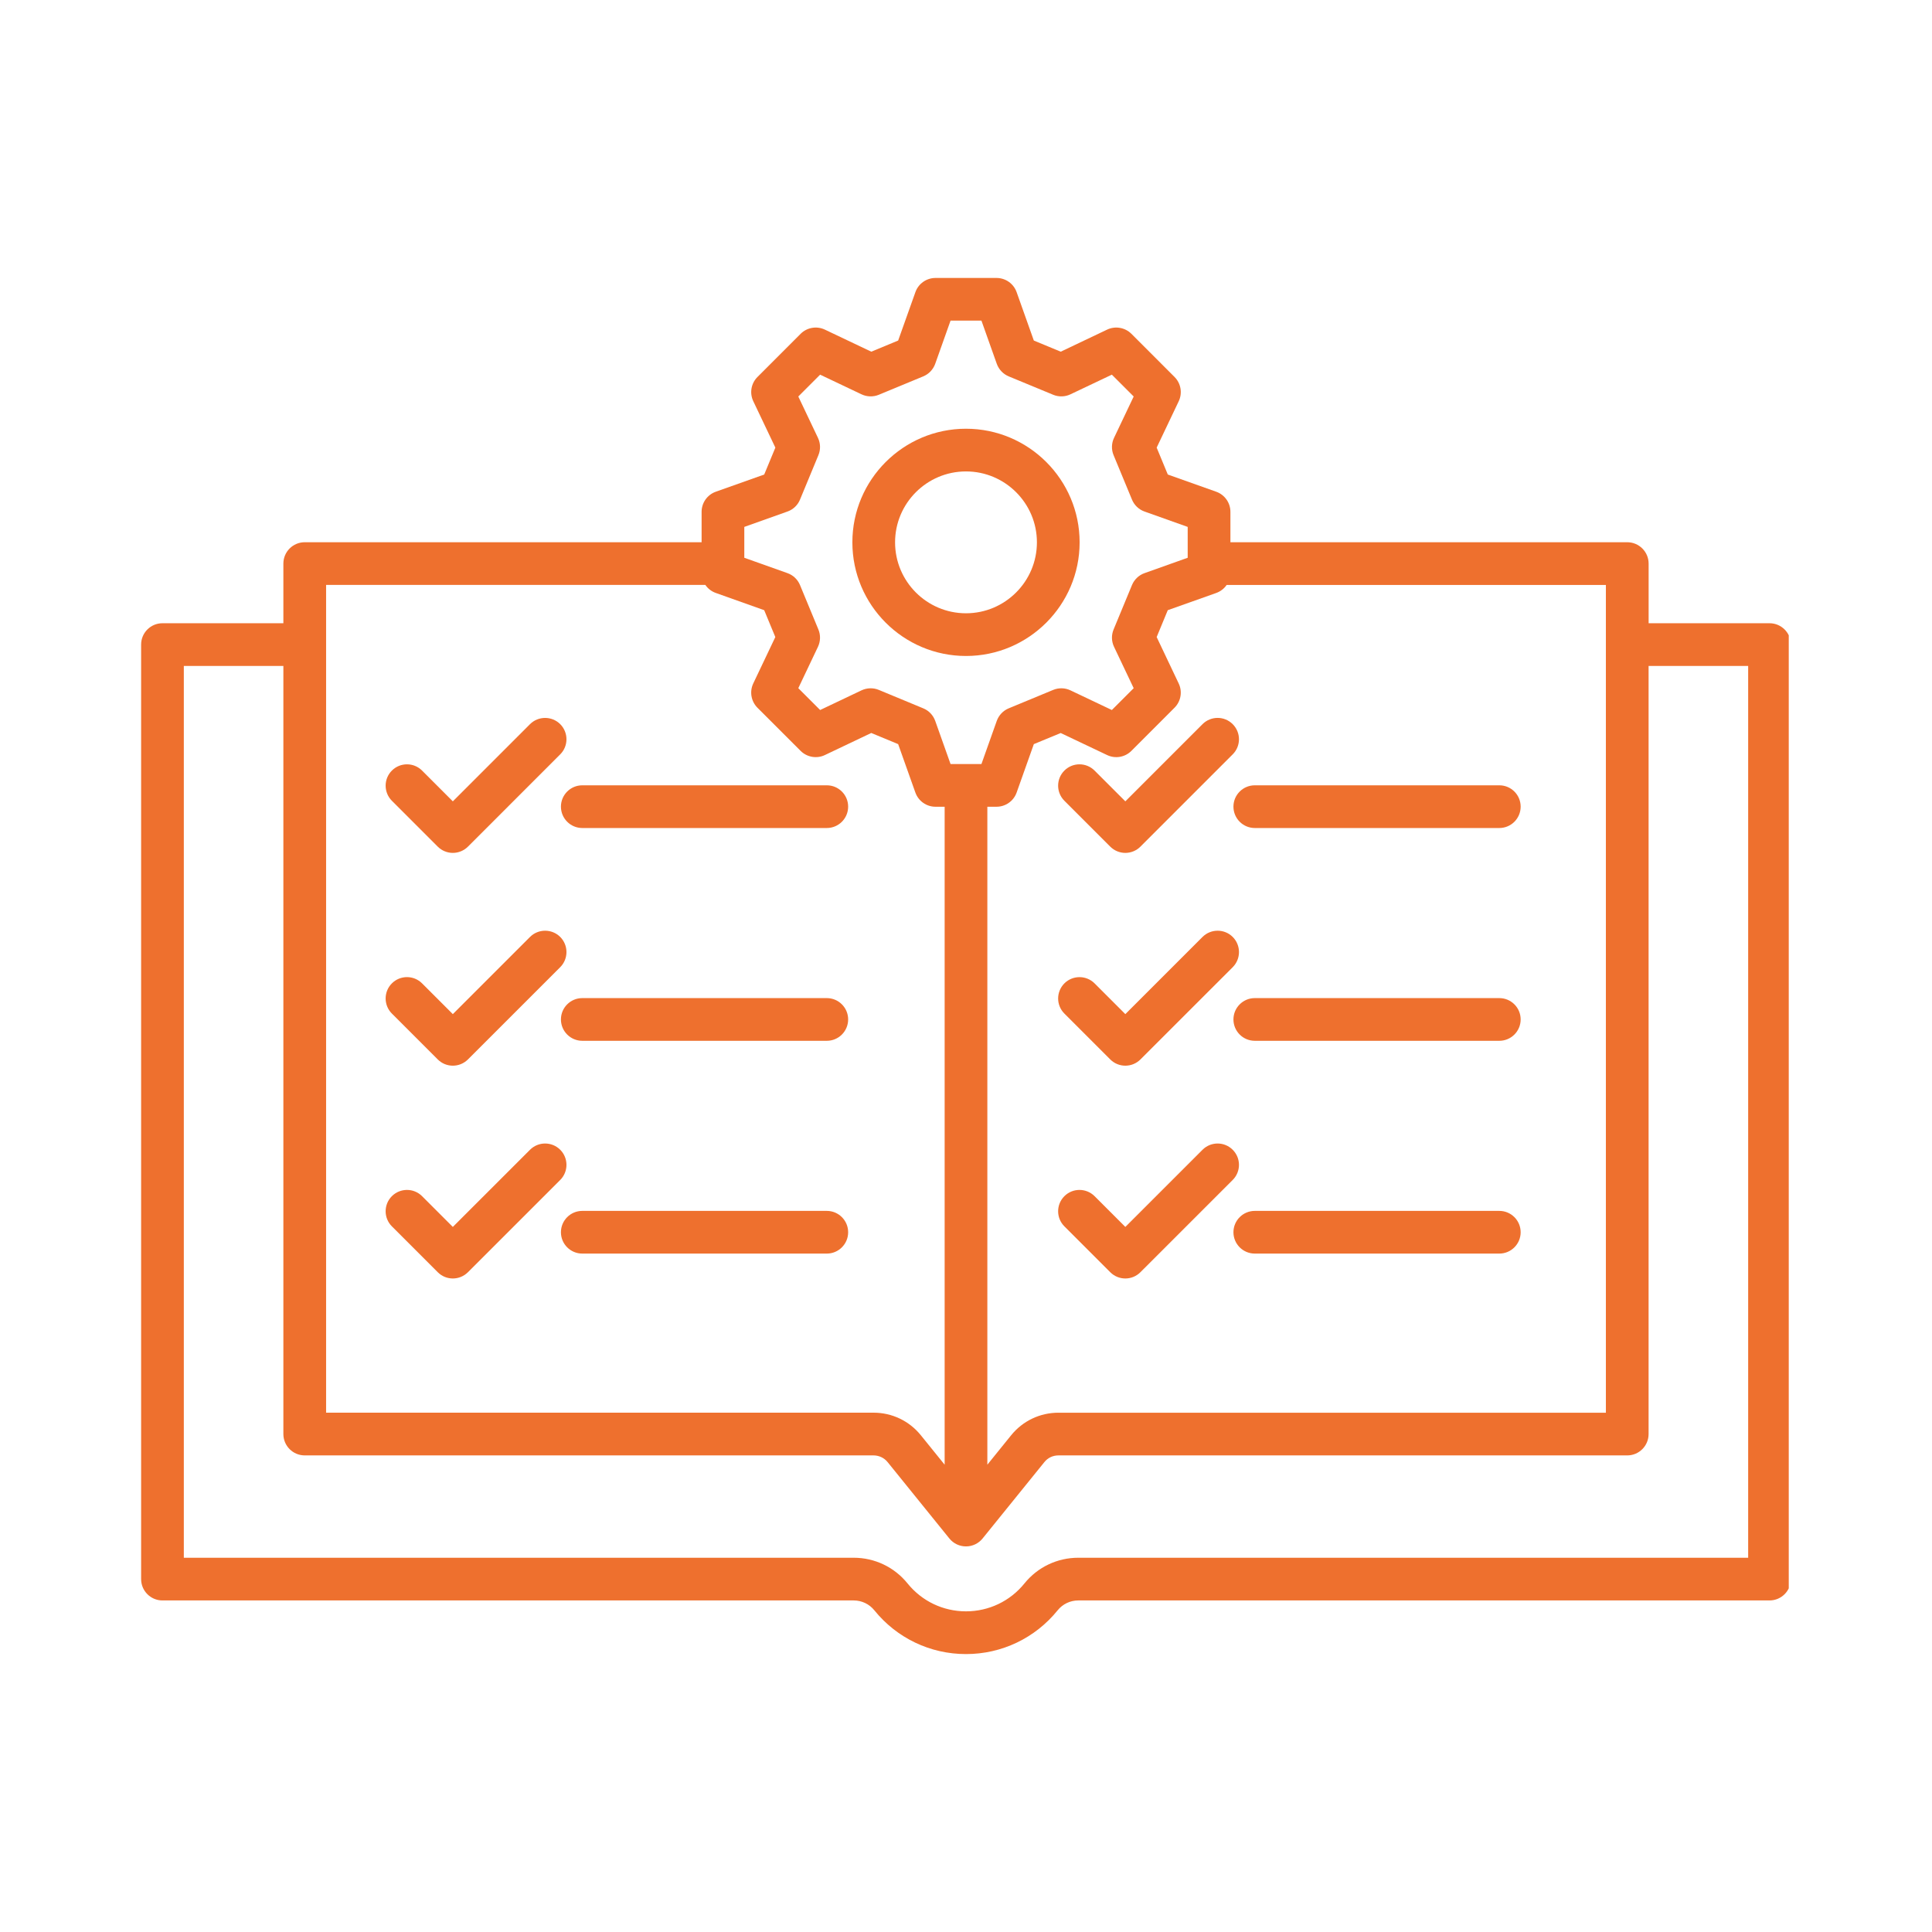 <svg xmlns="http://www.w3.org/2000/svg" xmlns:xlink="http://www.w3.org/1999/xlink" width="300" zoomAndPan="magnify" viewBox="0 0 224.88 225" height="300" preserveAspectRatio="xMidYMid meet" version="1.0"><defs><clipPath id="35452b2841"><path d="M 16.359 32.367 L 208.258 32.367 L 208.258 192.781 L 16.359 192.781 Z M 16.359 32.367 " clip-rule="nonzero"/></clipPath></defs><g clip-path="url(#35452b2841)"><path fill="#ee702e" d="M 208.504 75.066 C 208.504 73.695 207.391 72.582 206.02 72.582 L 191.938 72.582 L 191.938 65.637 C 191.938 64.262 190.82 63.148 189.449 63.148 L 143.234 63.148 L 143.234 59.609 C 143.234 58.555 142.57 57.617 141.578 57.266 L 135.941 55.262 L 134.645 52.129 L 137.215 46.727 C 137.664 45.777 137.469 44.645 136.727 43.902 L 131.703 38.875 C 130.957 38.133 129.824 37.938 128.875 38.387 L 123.473 40.957 L 120.34 39.66 L 118.336 34.023 C 117.984 33.031 117.047 32.371 115.996 32.371 L 108.887 32.371 C 107.836 32.371 106.898 33.031 106.547 34.023 L 104.539 39.66 L 101.41 40.957 L 96.004 38.387 C 95.055 37.938 93.922 38.133 93.18 38.875 L 88.156 43.902 C 87.41 44.645 87.215 45.777 87.668 46.727 L 90.238 52.129 L 88.941 55.262 L 83.301 57.266 C 82.312 57.617 81.648 58.555 81.648 59.609 L 81.648 63.148 L 35.43 63.148 C 34.055 63.148 32.941 64.262 32.941 65.637 L 32.941 72.582 L 18.859 72.582 C 17.488 72.582 16.375 73.695 16.375 75.066 L 16.375 183.902 C 16.375 185.273 17.488 186.387 18.859 186.387 L 99.359 186.387 C 100.297 186.387 101.176 186.805 101.766 187.535 C 104.383 190.773 108.273 192.633 112.438 192.633 C 116.605 192.633 120.496 190.773 123.113 187.535 C 123.703 186.805 124.578 186.387 125.52 186.387 L 206.02 186.387 C 207.391 186.387 208.504 185.273 208.504 183.902 C 208.504 183.797 208.496 183.699 208.484 183.598 C 208.496 183.5 208.504 183.398 208.504 183.297 Z M 186.961 164.523 L 123.203 164.523 C 121.055 164.523 119.051 165.48 117.699 167.148 L 114.926 170.578 L 114.926 93.953 L 115.992 93.953 C 117.043 93.953 117.984 93.293 118.336 92.301 L 120.34 86.66 L 123.469 85.367 L 128.875 87.934 C 129.824 88.387 130.957 88.191 131.699 87.449 L 136.723 82.422 C 137.469 81.68 137.664 80.547 137.211 79.598 L 134.645 74.191 L 135.938 71.062 L 141.578 69.059 C 142.082 68.879 142.504 68.547 142.793 68.125 L 186.961 68.125 Z M 86.621 61.363 L 91.645 59.574 C 92.309 59.34 92.84 58.836 93.109 58.184 L 95.25 53.012 C 95.52 52.363 95.504 51.629 95.199 50.992 L 92.91 46.176 L 95.453 43.633 L 100.27 45.922 C 100.906 46.223 101.641 46.242 102.289 45.973 L 107.461 43.832 C 108.113 43.562 108.617 43.031 108.855 42.367 L 110.641 37.34 L 114.238 37.34 L 116.023 42.367 C 116.262 43.031 116.766 43.562 117.414 43.832 L 122.59 45.973 C 123.238 46.242 123.973 46.223 124.605 45.922 L 129.426 43.633 L 131.969 46.176 L 129.68 50.992 C 129.375 51.629 129.359 52.363 129.629 53.012 L 131.77 58.184 C 132.039 58.836 132.57 59.34 133.234 59.574 L 138.258 61.363 L 138.258 64.957 L 133.234 66.746 C 132.57 66.98 132.039 67.488 131.77 68.137 L 129.629 73.309 C 129.359 73.961 129.375 74.691 129.68 75.328 L 131.969 80.145 L 129.426 82.688 L 124.605 80.398 C 123.973 80.098 123.238 80.078 122.59 80.348 L 117.414 82.492 C 116.766 82.758 116.262 83.293 116.023 83.953 L 114.238 88.98 L 110.641 88.98 L 108.855 83.953 C 108.617 83.293 108.113 82.758 107.461 82.492 L 102.289 80.348 C 101.641 80.078 100.906 80.098 100.27 80.398 L 95.453 82.688 L 92.91 80.145 L 95.199 75.328 C 95.5 74.691 95.52 73.957 95.25 73.309 L 93.109 68.137 C 92.84 67.484 92.309 66.98 91.645 66.746 L 86.621 64.957 Z M 37.918 68.121 L 82.086 68.121 C 82.375 68.543 82.793 68.875 83.301 69.055 L 88.938 71.062 L 90.234 74.191 L 87.664 79.594 C 87.215 80.547 87.41 81.676 88.152 82.422 L 93.176 87.445 C 93.922 88.188 95.055 88.387 96.004 87.934 L 101.406 85.363 L 104.539 86.66 L 106.543 92.297 C 106.895 93.289 107.832 93.953 108.887 93.953 L 109.953 93.953 L 109.953 170.578 L 107.18 167.148 C 105.828 165.477 103.824 164.52 101.676 164.52 L 37.918 164.52 Z M 119.246 184.406 C 117.578 186.473 115.094 187.656 112.438 187.656 C 109.781 187.656 107.301 186.473 105.633 184.406 C 104.094 182.504 101.809 181.414 99.359 181.414 L 21.348 181.414 L 21.348 77.555 L 32.941 77.555 L 32.941 167.008 C 32.941 168.383 34.055 169.496 35.43 169.496 L 101.676 169.496 C 102.312 169.496 102.91 169.781 103.312 170.277 L 110.504 179.172 C 110.977 179.758 111.688 180.094 112.438 180.094 C 113.188 180.094 113.898 179.758 114.371 179.172 L 121.566 170.277 C 121.965 169.777 122.562 169.496 123.203 169.496 L 189.449 169.496 C 190.82 169.496 191.934 168.383 191.934 167.008 L 191.934 77.555 L 203.531 77.555 L 203.531 181.414 L 125.52 181.414 C 123.07 181.414 120.785 182.504 119.246 184.406 Z M 119.246 184.406 " fill-opacity="1" fill-rule="nonzero"/></g><path fill="#ee702e" d="M 112.438 76.395 C 119.734 76.395 125.672 70.457 125.672 63.16 C 125.672 55.863 119.734 49.93 112.438 49.93 C 105.141 49.93 99.207 55.863 99.207 63.16 C 99.207 70.457 105.141 76.395 112.438 76.395 Z M 112.438 54.902 C 116.992 54.902 120.699 58.605 120.699 63.16 C 120.699 67.715 116.992 71.422 112.438 71.422 C 107.883 71.422 104.18 67.715 104.18 63.16 C 104.18 58.605 107.883 54.902 112.438 54.902 Z M 112.438 54.902 " fill-opacity="1" fill-rule="nonzero"/><path fill="#ee702e" d="M 50.918 98.598 C 51.387 99.066 52.02 99.328 52.676 99.328 C 53.336 99.328 53.969 99.066 54.438 98.598 L 65.184 87.852 C 66.152 86.883 66.152 85.309 65.184 84.336 C 64.211 83.367 62.637 83.367 61.664 84.336 L 52.676 93.324 L 49.094 89.742 C 48.125 88.77 46.551 88.77 45.578 89.742 C 44.609 90.711 44.609 92.285 45.578 93.258 Z M 50.918 98.598 " fill-opacity="1" fill-rule="nonzero"/><path fill="#ee702e" d="M 96.23 91.457 L 67.754 91.457 C 66.379 91.457 65.266 92.57 65.266 93.941 C 65.266 95.316 66.379 96.43 67.754 96.43 L 96.23 96.43 C 97.602 96.43 98.715 95.316 98.715 93.941 C 98.715 92.57 97.602 91.457 96.23 91.457 Z M 96.23 91.457 " fill-opacity="1" fill-rule="nonzero"/><path fill="#ee702e" d="M 50.918 123.379 C 51.406 123.867 52.039 124.109 52.676 124.109 C 53.312 124.109 53.949 123.867 54.438 123.379 L 65.184 112.637 C 66.152 111.664 66.152 110.09 65.184 109.117 C 64.211 108.148 62.637 108.148 61.664 109.117 L 52.676 118.105 L 49.094 114.523 C 48.125 113.551 46.551 113.551 45.578 114.523 C 44.609 115.492 44.609 117.07 45.578 118.039 Z M 50.918 123.379 " fill-opacity="1" fill-rule="nonzero"/><path fill="#ee702e" d="M 96.23 116.238 L 67.754 116.238 C 66.379 116.238 65.266 117.352 65.266 118.723 C 65.266 120.098 66.379 121.211 67.754 121.211 L 96.23 121.211 C 97.602 121.211 98.715 120.098 98.715 118.723 C 98.715 117.352 97.602 116.238 96.23 116.238 Z M 96.23 116.238 " fill-opacity="1" fill-rule="nonzero"/><path fill="#ee702e" d="M 65.184 133.902 C 64.211 132.93 62.637 132.93 61.664 133.902 L 52.676 142.887 L 49.094 139.305 C 48.125 138.336 46.551 138.336 45.578 139.305 C 44.609 140.277 44.609 141.852 45.578 142.82 L 50.918 148.16 C 51.406 148.648 52.039 148.891 52.676 148.891 C 53.312 148.891 53.949 148.648 54.438 148.16 L 65.184 137.418 C 66.152 136.445 66.152 134.871 65.184 133.902 Z M 65.184 133.902 " fill-opacity="1" fill-rule="nonzero"/><path fill="#ee702e" d="M 96.23 141.02 L 67.754 141.02 C 66.379 141.02 65.266 142.133 65.266 143.508 C 65.266 144.879 66.379 145.992 67.754 145.992 L 96.23 145.992 C 97.602 145.992 98.715 144.879 98.715 143.508 C 98.715 142.133 97.602 141.02 96.23 141.02 Z M 96.23 141.02 " fill-opacity="1" fill-rule="nonzero"/><path fill="#ee702e" d="M 139.984 84.336 L 130.996 93.324 L 127.414 89.742 C 126.441 88.77 124.867 88.77 123.898 89.742 C 122.926 90.711 122.926 92.285 123.898 93.258 L 129.238 98.598 C 129.707 99.066 130.336 99.328 130.996 99.328 C 131.656 99.328 132.289 99.066 132.754 98.598 L 143.5 87.852 C 144.473 86.883 144.473 85.309 143.5 84.336 C 142.531 83.363 140.957 83.363 139.984 84.336 Z M 139.984 84.336 " fill-opacity="1" fill-rule="nonzero"/><path fill="#ee702e" d="M 146.074 96.43 L 174.551 96.43 C 175.922 96.43 177.035 95.316 177.035 93.941 C 177.035 92.57 175.922 91.457 174.551 91.457 L 146.074 91.457 C 144.699 91.457 143.586 92.57 143.586 93.941 C 143.586 95.316 144.699 96.43 146.074 96.43 Z M 146.074 96.43 " fill-opacity="1" fill-rule="nonzero"/><path fill="#ee702e" d="M 129.238 123.379 C 129.727 123.867 130.359 124.109 130.996 124.109 C 131.633 124.109 132.27 123.867 132.758 123.379 L 143.504 112.637 C 144.473 111.664 144.473 110.09 143.504 109.117 C 142.531 108.148 140.957 108.148 139.984 109.117 L 130.996 118.105 L 127.414 114.523 C 126.445 113.555 124.871 113.555 123.898 114.523 C 122.93 115.496 122.926 117.07 123.898 118.039 Z M 129.238 123.379 " fill-opacity="1" fill-rule="nonzero"/><path fill="#ee702e" d="M 174.551 116.238 L 146.074 116.238 C 144.699 116.238 143.586 117.352 143.586 118.723 C 143.586 120.098 144.699 121.211 146.074 121.211 L 174.551 121.211 C 175.922 121.211 177.035 120.098 177.035 118.723 C 177.035 117.352 175.922 116.238 174.551 116.238 Z M 174.551 116.238 " fill-opacity="1" fill-rule="nonzero"/><path fill="#ee702e" d="M 143.5 133.902 C 142.531 132.93 140.957 132.93 139.984 133.902 L 130.996 142.887 L 127.414 139.305 C 126.441 138.336 124.867 138.336 123.898 139.305 C 122.926 140.277 122.926 141.852 123.898 142.82 L 129.238 148.16 C 129.723 148.648 130.359 148.891 130.996 148.891 C 131.633 148.891 132.27 148.648 132.754 148.16 L 143.5 137.418 C 144.473 136.445 144.473 134.871 143.5 133.902 Z M 143.5 133.902 " fill-opacity="1" fill-rule="nonzero"/><path fill="#ee702e" d="M 174.551 141.02 L 146.074 141.02 C 144.699 141.02 143.586 142.133 143.586 143.508 C 143.586 144.879 144.699 145.992 146.074 145.992 L 174.551 145.992 C 175.922 145.992 177.035 144.879 177.035 143.508 C 177.035 142.133 175.922 141.02 174.551 141.02 Z M 174.551 141.02 " fill-opacity="1" fill-rule="nonzero"/></svg>
